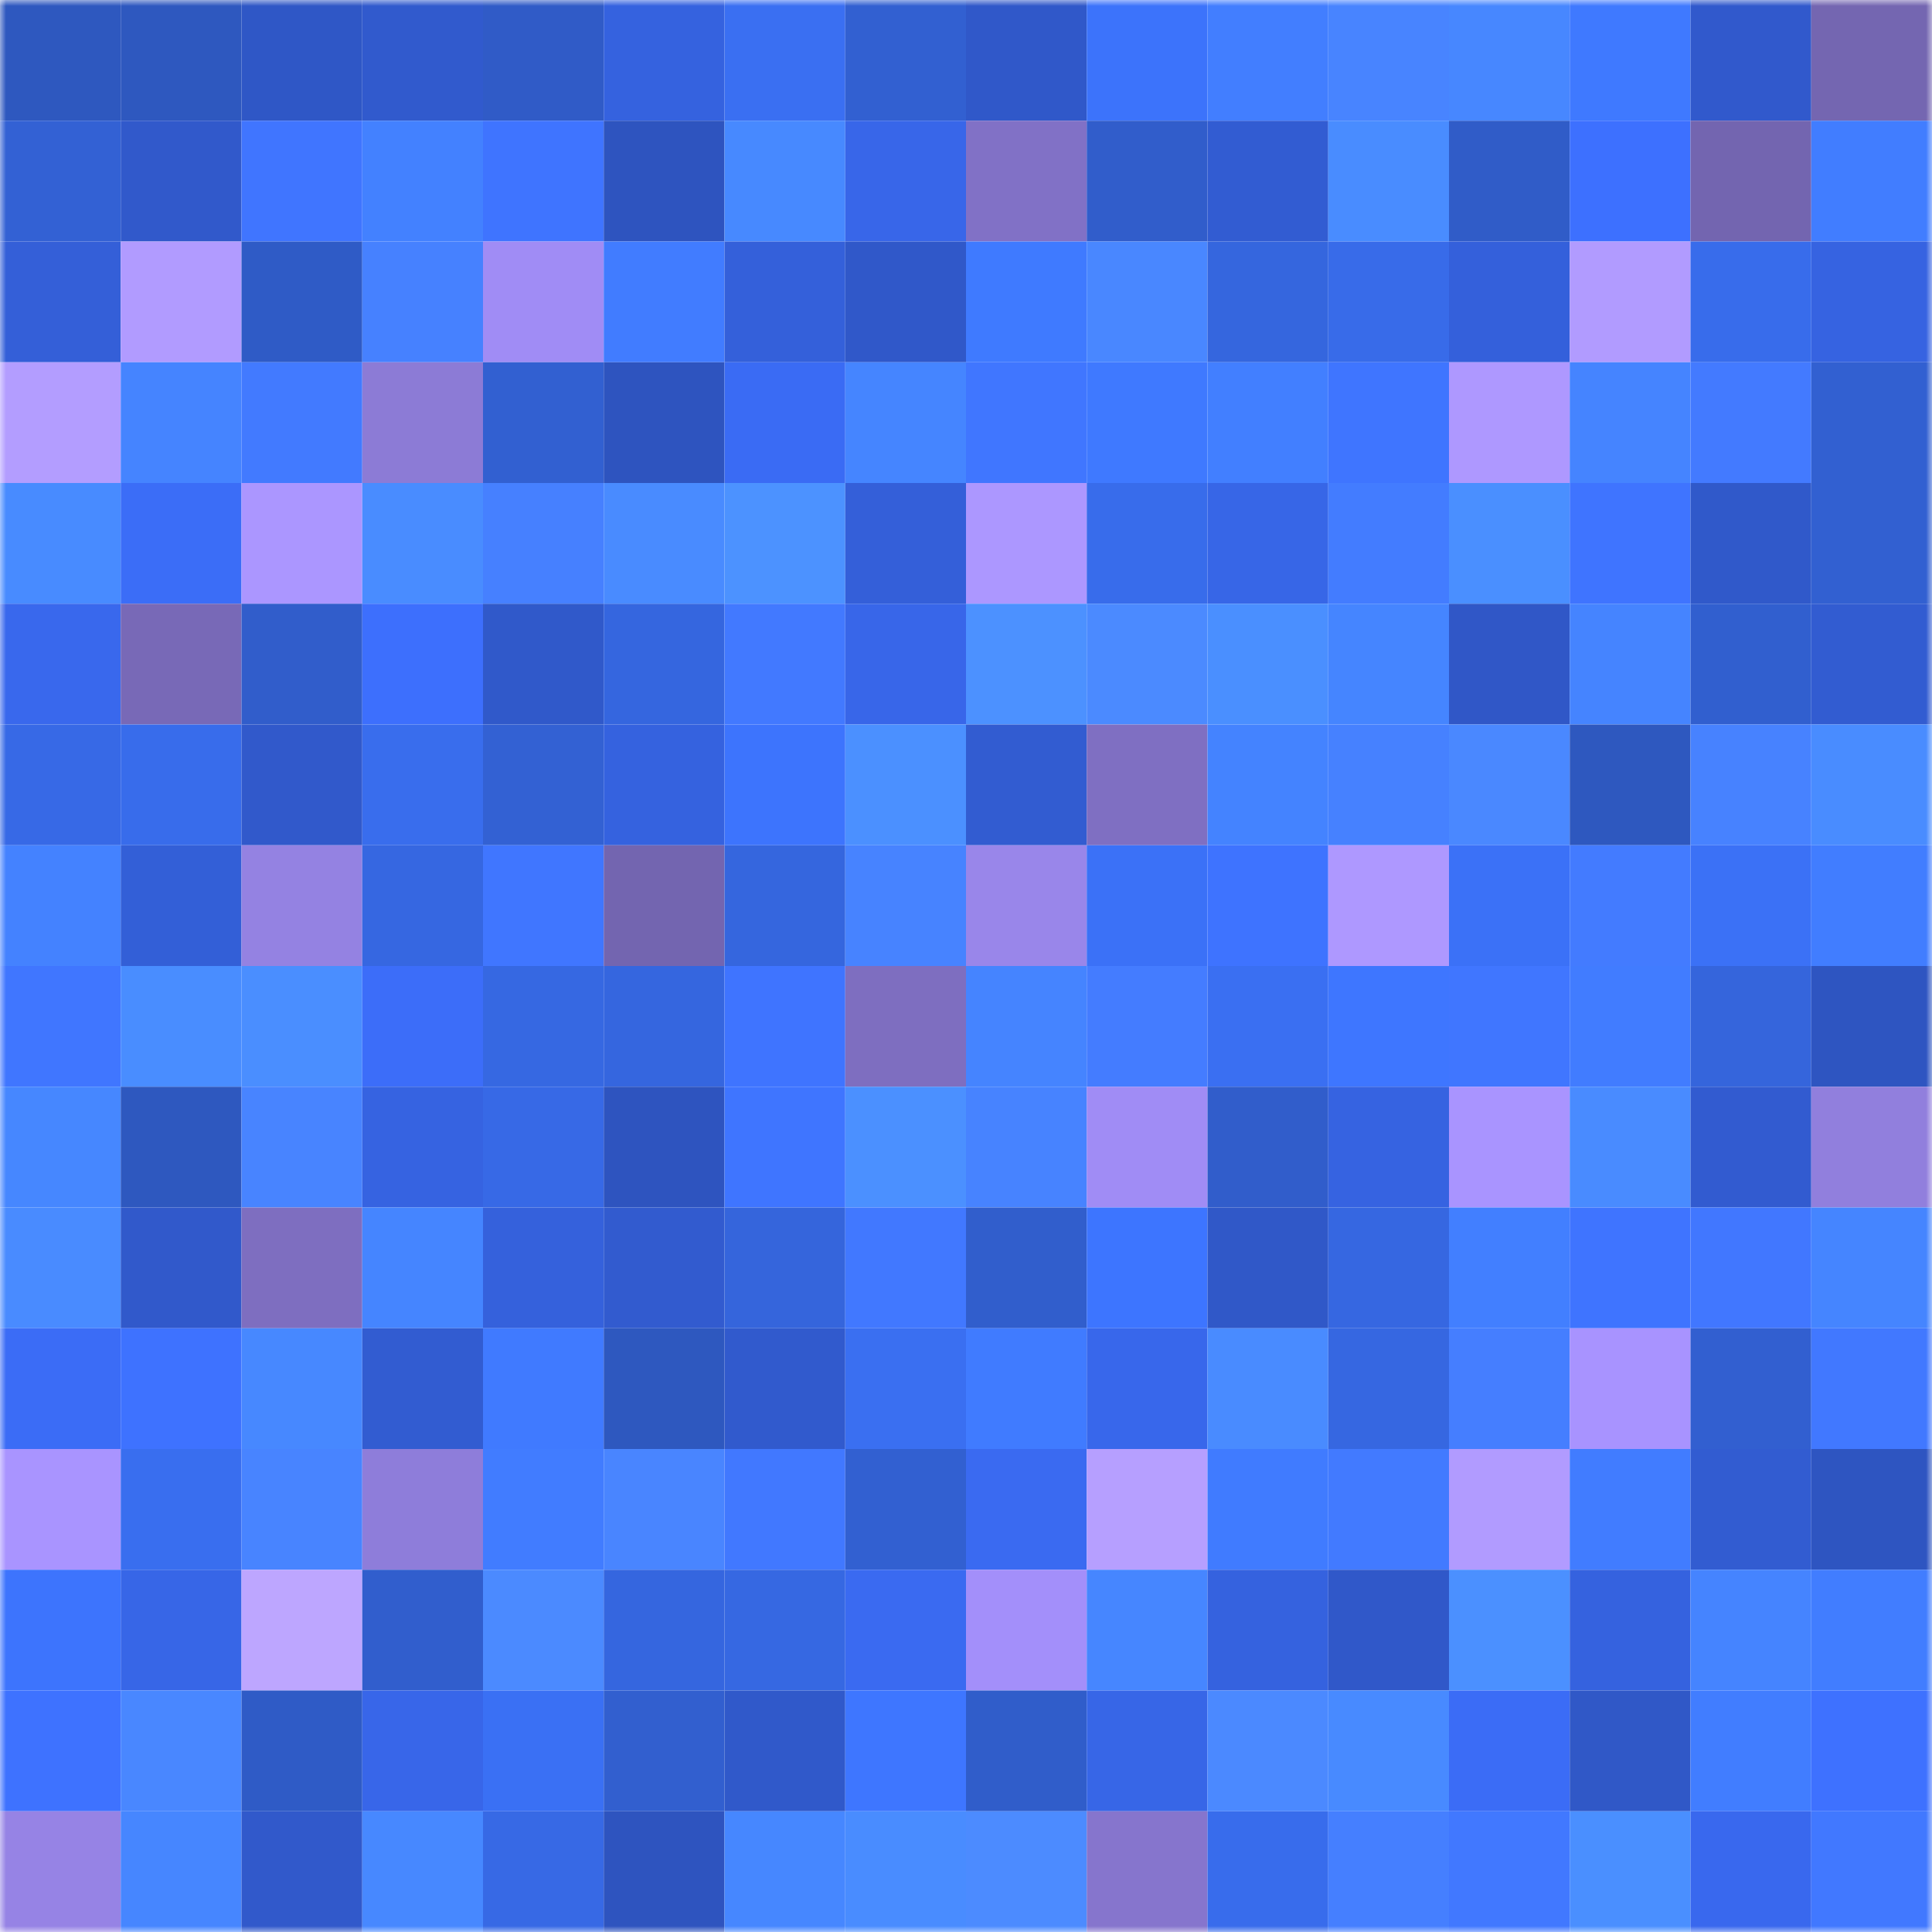 <svg viewBox="0 0 160 160" fill="none" role="img" xmlns="http://www.w3.org/2000/svg" width="240" height="240" name="basenames%2C65466.base.eth"><mask id="553316266" mask-type="alpha" maskUnits="userSpaceOnUse" x="0" y="0" width="160" height="160"><rect width="160" height="160" fill="#FFFFFF"></rect></mask><g mask="url(#553316266)"><rect x="0" y="0" width="10" height="10" fill="#2e58bf"></rect><rect x="10" y="0" width="10" height="10" fill="#2e58bf"></rect><rect x="20" y="0" width="10" height="10" fill="#2f57c6"></rect><rect x="30" y="0" width="10" height="10" fill="#315acd"></rect><rect x="40" y="0" width="10" height="10" fill="#305bc7"></rect><rect x="50" y="0" width="10" height="10" fill="#3562df"></rect><rect x="60" y="0" width="10" height="10" fill="#3a6ff2"></rect><rect x="70" y="0" width="10" height="10" fill="#3260d1"></rect><rect x="80" y="0" width="10" height="10" fill="#3058c9"></rect><rect x="90" y="0" width="10" height="10" fill="#3c73fb"></rect><rect x="100" y="0" width="10" height="10" fill="#427eff"></rect><rect x="110" y="0" width="10" height="10" fill="#4884ff"></rect><rect x="120" y="0" width="10" height="10" fill="#4787ff"></rect><rect x="130" y="0" width="10" height="10" fill="#3f79ff"></rect><rect x="140" y="0" width="10" height="10" fill="#3159cc"></rect><rect x="150" y="0" width="10" height="10" fill="#7466b1"></rect><rect x="0" y="10" width="10" height="10" fill="#3361d4"></rect><rect x="10" y="10" width="10" height="10" fill="#3159cb"></rect><rect x="20" y="10" width="10" height="10" fill="#4075ff"></rect><rect x="30" y="10" width="10" height="10" fill="#4381ff"></rect><rect x="40" y="10" width="10" height="10" fill="#3f74ff"></rect><rect x="50" y="10" width="10" height="10" fill="#2e54bf"></rect><rect x="60" y="10" width="10" height="10" fill="#4789ff"></rect><rect x="70" y="10" width="10" height="10" fill="#3866e9"></rect><rect x="80" y="10" width="10" height="10" fill="#8171c6"></rect><rect x="90" y="10" width="10" height="10" fill="#315dcb"></rect><rect x="100" y="10" width="10" height="10" fill="#325cd2"></rect><rect x="110" y="10" width="10" height="10" fill="#498cff"></rect><rect x="120" y="10" width="10" height="10" fill="#305cc8"></rect><rect x="130" y="10" width="10" height="10" fill="#3d70ff"></rect><rect x="140" y="10" width="10" height="10" fill="#7365b0"></rect><rect x="150" y="10" width="10" height="10" fill="#417dff"></rect><rect x="0" y="20" width="10" height="10" fill="#345fd8"></rect><rect x="10" y="20" width="10" height="10" fill="#b19bff"></rect><rect x="20" y="20" width="10" height="10" fill="#2f5bc6"></rect><rect x="30" y="20" width="10" height="10" fill="#4681ff"></rect><rect x="40" y="20" width="10" height="10" fill="#a08cf5"></rect><rect x="50" y="20" width="10" height="10" fill="#417cff"></rect><rect x="60" y="20" width="10" height="10" fill="#3460da"></rect><rect x="70" y="20" width="10" height="10" fill="#3058c9"></rect><rect x="80" y="20" width="10" height="10" fill="#3f7aff"></rect><rect x="90" y="20" width="10" height="10" fill="#4987ff"></rect><rect x="100" y="20" width="10" height="10" fill="#3566de"></rect><rect x="110" y="20" width="10" height="10" fill="#386be9"></rect><rect x="120" y="20" width="10" height="10" fill="#3460db"></rect><rect x="130" y="20" width="10" height="10" fill="#b19bff"></rect><rect x="140" y="20" width="10" height="10" fill="#386ceb"></rect><rect x="150" y="20" width="10" height="10" fill="#3663e1"></rect><rect x="0" y="30" width="10" height="10" fill="#b39dff"></rect><rect x="10" y="30" width="10" height="10" fill="#4584ff"></rect><rect x="20" y="30" width="10" height="10" fill="#427aff"></rect><rect x="30" y="30" width="10" height="10" fill="#8c7bd6"></rect><rect x="40" y="30" width="10" height="10" fill="#3260d1"></rect><rect x="50" y="30" width="10" height="10" fill="#2e54bf"></rect><rect x="60" y="30" width="10" height="10" fill="#3a6bf4"></rect><rect x="70" y="30" width="10" height="10" fill="#4585ff"></rect><rect x="80" y="30" width="10" height="10" fill="#4076ff"></rect><rect x="90" y="30" width="10" height="10" fill="#3f79ff"></rect><rect x="100" y="30" width="10" height="10" fill="#427fff"></rect><rect x="110" y="30" width="10" height="10" fill="#3f75ff"></rect><rect x="120" y="30" width="10" height="10" fill="#ae98ff"></rect><rect x="130" y="30" width="10" height="10" fill="#4584ff"></rect><rect x="140" y="30" width="10" height="10" fill="#437aff"></rect><rect x="150" y="30" width="10" height="10" fill="#3260d1"></rect><rect x="0" y="40" width="10" height="10" fill="#488bff"></rect><rect x="10" y="40" width="10" height="10" fill="#3b6df7"></rect><rect x="20" y="40" width="10" height="10" fill="#ab96ff"></rect><rect x="30" y="40" width="10" height="10" fill="#498cff"></rect><rect x="40" y="40" width="10" height="10" fill="#4680ff"></rect><rect x="50" y="40" width="10" height="10" fill="#498bff"></rect><rect x="60" y="40" width="10" height="10" fill="#4c92ff"></rect><rect x="70" y="40" width="10" height="10" fill="#345fd9"></rect><rect x="80" y="40" width="10" height="10" fill="#ac97ff"></rect><rect x="90" y="40" width="10" height="10" fill="#386ceb"></rect><rect x="100" y="40" width="10" height="10" fill="#3766e7"></rect><rect x="110" y="40" width="10" height="10" fill="#437cff"></rect><rect x="120" y="40" width="10" height="10" fill="#4a8fff"></rect><rect x="130" y="40" width="10" height="10" fill="#3f74ff"></rect><rect x="140" y="40" width="10" height="10" fill="#3059ca"></rect><rect x="150" y="40" width="10" height="10" fill="#3260d1"></rect><rect x="0" y="50" width="10" height="10" fill="#3968ed"></rect><rect x="10" y="50" width="10" height="10" fill="#7869b7"></rect><rect x="20" y="50" width="10" height="10" fill="#315dcb"></rect><rect x="30" y="50" width="10" height="10" fill="#3d6ffd"></rect><rect x="40" y="50" width="10" height="10" fill="#3059ca"></rect><rect x="50" y="50" width="10" height="10" fill="#3566df"></rect><rect x="60" y="50" width="10" height="10" fill="#4279ff"></rect><rect x="70" y="50" width="10" height="10" fill="#3866e9"></rect><rect x="80" y="50" width="10" height="10" fill="#4c91ff"></rect><rect x="90" y="50" width="10" height="10" fill="#4b8aff"></rect><rect x="100" y="50" width="10" height="10" fill="#4a8fff"></rect><rect x="110" y="50" width="10" height="10" fill="#4585ff"></rect><rect x="120" y="50" width="10" height="10" fill="#3057c7"></rect><rect x="130" y="50" width="10" height="10" fill="#4584ff"></rect><rect x="140" y="50" width="10" height="10" fill="#315fcf"></rect><rect x="150" y="50" width="10" height="10" fill="#325cd1"></rect><rect x="0" y="60" width="10" height="10" fill="#3769e6"></rect><rect x="10" y="60" width="10" height="10" fill="#386ceb"></rect><rect x="20" y="60" width="10" height="10" fill="#3159cb"></rect><rect x="30" y="60" width="10" height="10" fill="#396ded"></rect><rect x="40" y="60" width="10" height="10" fill="#3361d3"></rect><rect x="50" y="60" width="10" height="10" fill="#3562df"></rect><rect x="60" y="60" width="10" height="10" fill="#3d74fd"></rect><rect x="70" y="60" width="10" height="10" fill="#4b90ff"></rect><rect x="80" y="60" width="10" height="10" fill="#325cd1"></rect><rect x="90" y="60" width="10" height="10" fill="#7f6fc2"></rect><rect x="100" y="60" width="10" height="10" fill="#4483ff"></rect><rect x="110" y="60" width="10" height="10" fill="#4681ff"></rect><rect x="120" y="60" width="10" height="10" fill="#4a88ff"></rect><rect x="130" y="60" width="10" height="10" fill="#2e58bf"></rect><rect x="140" y="60" width="10" height="10" fill="#4782ff"></rect><rect x="150" y="60" width="10" height="10" fill="#498cff"></rect><rect x="0" y="70" width="10" height="10" fill="#4482ff"></rect><rect x="10" y="70" width="10" height="10" fill="#335fd7"></rect><rect x="20" y="70" width="10" height="10" fill="#9482e2"></rect><rect x="30" y="70" width="10" height="10" fill="#3667e1"></rect><rect x="40" y="70" width="10" height="10" fill="#4076ff"></rect><rect x="50" y="70" width="10" height="10" fill="#7365b0"></rect><rect x="60" y="70" width="10" height="10" fill="#3566de"></rect><rect x="70" y="70" width="10" height="10" fill="#4783ff"></rect><rect x="80" y="70" width="10" height="10" fill="#9986ea"></rect><rect x="90" y="70" width="10" height="10" fill="#3b71f7"></rect><rect x="100" y="70" width="10" height="10" fill="#3e73ff"></rect><rect x="110" y="70" width="10" height="10" fill="#ae98ff"></rect><rect x="120" y="70" width="10" height="10" fill="#3b71f7"></rect><rect x="130" y="70" width="10" height="10" fill="#437bff"></rect><rect x="140" y="70" width="10" height="10" fill="#3b71f6"></rect><rect x="150" y="70" width="10" height="10" fill="#417dff"></rect><rect x="0" y="80" width="10" height="10" fill="#4076ff"></rect><rect x="10" y="80" width="10" height="10" fill="#498dff"></rect><rect x="20" y="80" width="10" height="10" fill="#4a8eff"></rect><rect x="30" y="80" width="10" height="10" fill="#3c6df9"></rect><rect x="40" y="80" width="10" height="10" fill="#3668e2"></rect><rect x="50" y="80" width="10" height="10" fill="#3566df"></rect><rect x="60" y="80" width="10" height="10" fill="#3f74ff"></rect><rect x="70" y="80" width="10" height="10" fill="#7e6ec0"></rect><rect x="80" y="80" width="10" height="10" fill="#4584ff"></rect><rect x="90" y="80" width="10" height="10" fill="#447cff"></rect><rect x="100" y="80" width="10" height="10" fill="#3a6ff2"></rect><rect x="110" y="80" width="10" height="10" fill="#3e76ff"></rect><rect x="120" y="80" width="10" height="10" fill="#4076ff"></rect><rect x="130" y="80" width="10" height="10" fill="#417cff"></rect><rect x="140" y="80" width="10" height="10" fill="#3565dc"></rect><rect x="150" y="80" width="10" height="10" fill="#2e55c1"></rect><rect x="0" y="90" width="10" height="10" fill="#4687ff"></rect><rect x="10" y="90" width="10" height="10" fill="#2e58bf"></rect><rect x="20" y="90" width="10" height="10" fill="#4884ff"></rect><rect x="30" y="90" width="10" height="10" fill="#3663e1"></rect><rect x="40" y="90" width="10" height="10" fill="#3769e6"></rect><rect x="50" y="90" width="10" height="10" fill="#2e54bf"></rect><rect x="60" y="90" width="10" height="10" fill="#3f75ff"></rect><rect x="70" y="90" width="10" height="10" fill="#4b90ff"></rect><rect x="80" y="90" width="10" height="10" fill="#4783ff"></rect><rect x="90" y="90" width="10" height="10" fill="#a08cf5"></rect><rect x="100" y="90" width="10" height="10" fill="#315dcb"></rect><rect x="110" y="90" width="10" height="10" fill="#3663e1"></rect><rect x="120" y="90" width="10" height="10" fill="#a994ff"></rect><rect x="130" y="90" width="10" height="10" fill="#498bff"></rect><rect x="140" y="90" width="10" height="10" fill="#325bd0"></rect><rect x="150" y="90" width="10" height="10" fill="#917fdd"></rect><rect x="0" y="100" width="10" height="10" fill="#498bff"></rect><rect x="10" y="100" width="10" height="10" fill="#3159cb"></rect><rect x="20" y="100" width="10" height="10" fill="#7e6ec0"></rect><rect x="30" y="100" width="10" height="10" fill="#4585ff"></rect><rect x="40" y="100" width="10" height="10" fill="#3561dc"></rect><rect x="50" y="100" width="10" height="10" fill="#325bcf"></rect><rect x="60" y="100" width="10" height="10" fill="#3565dc"></rect><rect x="70" y="100" width="10" height="10" fill="#4178ff"></rect><rect x="80" y="100" width="10" height="10" fill="#315ecc"></rect><rect x="90" y="100" width="10" height="10" fill="#3d75ff"></rect><rect x="100" y="100" width="10" height="10" fill="#3058c8"></rect><rect x="110" y="100" width="10" height="10" fill="#3667e1"></rect><rect x="120" y="100" width="10" height="10" fill="#427fff"></rect><rect x="130" y="100" width="10" height="10" fill="#3f74ff"></rect><rect x="140" y="100" width="10" height="10" fill="#4177ff"></rect><rect x="150" y="100" width="10" height="10" fill="#4585ff"></rect><rect x="0" y="110" width="10" height="10" fill="#3b6cf6"></rect><rect x="10" y="110" width="10" height="10" fill="#3e72ff"></rect><rect x="20" y="110" width="10" height="10" fill="#4788ff"></rect><rect x="30" y="110" width="10" height="10" fill="#325cd1"></rect><rect x="40" y="110" width="10" height="10" fill="#407aff"></rect><rect x="50" y="110" width="10" height="10" fill="#2e58bf"></rect><rect x="60" y="110" width="10" height="10" fill="#315acd"></rect><rect x="70" y="110" width="10" height="10" fill="#3a6ff1"></rect><rect x="80" y="110" width="10" height="10" fill="#407bff"></rect><rect x="90" y="110" width="10" height="10" fill="#3867eb"></rect><rect x="100" y="110" width="10" height="10" fill="#498bff"></rect><rect x="110" y="110" width="10" height="10" fill="#3667e1"></rect><rect x="120" y="110" width="10" height="10" fill="#457eff"></rect><rect x="130" y="110" width="10" height="10" fill="#a893ff"></rect><rect x="140" y="110" width="10" height="10" fill="#325fd0"></rect><rect x="150" y="110" width="10" height="10" fill="#4178ff"></rect><rect x="0" y="120" width="10" height="10" fill="#a994ff"></rect><rect x="10" y="120" width="10" height="10" fill="#396eef"></rect><rect x="20" y="120" width="10" height="10" fill="#4884ff"></rect><rect x="30" y="120" width="10" height="10" fill="#8e7dda"></rect><rect x="40" y="120" width="10" height="10" fill="#417cff"></rect><rect x="50" y="120" width="10" height="10" fill="#4985ff"></rect><rect x="60" y="120" width="10" height="10" fill="#4178ff"></rect><rect x="70" y="120" width="10" height="10" fill="#3260d1"></rect><rect x="80" y="120" width="10" height="10" fill="#3a6af1"></rect><rect x="90" y="120" width="10" height="10" fill="#b69fff"></rect><rect x="100" y="120" width="10" height="10" fill="#407bff"></rect><rect x="110" y="120" width="10" height="10" fill="#427aff"></rect><rect x="120" y="120" width="10" height="10" fill="#b19bff"></rect><rect x="130" y="120" width="10" height="10" fill="#417cff"></rect><rect x="140" y="120" width="10" height="10" fill="#325cd1"></rect><rect x="150" y="120" width="10" height="10" fill="#2e55c1"></rect><rect x="0" y="130" width="10" height="10" fill="#3d74fd"></rect><rect x="10" y="130" width="10" height="10" fill="#3766e7"></rect><rect x="20" y="130" width="10" height="10" fill="#bda6ff"></rect><rect x="30" y="130" width="10" height="10" fill="#315ecd"></rect><rect x="40" y="130" width="10" height="10" fill="#4b8aff"></rect><rect x="50" y="130" width="10" height="10" fill="#3566df"></rect><rect x="60" y="130" width="10" height="10" fill="#3668e2"></rect><rect x="70" y="130" width="10" height="10" fill="#3a6af1"></rect><rect x="80" y="130" width="10" height="10" fill="#a38ffa"></rect><rect x="90" y="130" width="10" height="10" fill="#4686ff"></rect><rect x="100" y="130" width="10" height="10" fill="#3562df"></rect><rect x="110" y="130" width="10" height="10" fill="#3058c9"></rect><rect x="120" y="130" width="10" height="10" fill="#4b90ff"></rect><rect x="130" y="130" width="10" height="10" fill="#3562df"></rect><rect x="140" y="130" width="10" height="10" fill="#4584ff"></rect><rect x="150" y="130" width="10" height="10" fill="#417dff"></rect><rect x="0" y="140" width="10" height="10" fill="#3e72ff"></rect><rect x="10" y="140" width="10" height="10" fill="#4987ff"></rect><rect x="20" y="140" width="10" height="10" fill="#2f5bc6"></rect><rect x="30" y="140" width="10" height="10" fill="#3866e9"></rect><rect x="40" y="140" width="10" height="10" fill="#3a70f4"></rect><rect x="50" y="140" width="10" height="10" fill="#325fcf"></rect><rect x="60" y="140" width="10" height="10" fill="#3059ca"></rect><rect x="70" y="140" width="10" height="10" fill="#3e76ff"></rect><rect x="80" y="140" width="10" height="10" fill="#305dca"></rect><rect x="90" y="140" width="10" height="10" fill="#3766e7"></rect><rect x="100" y="140" width="10" height="10" fill="#4b89ff"></rect><rect x="110" y="140" width="10" height="10" fill="#488aff"></rect><rect x="120" y="140" width="10" height="10" fill="#3b6cf6"></rect><rect x="130" y="140" width="10" height="10" fill="#3058c7"></rect><rect x="140" y="140" width="10" height="10" fill="#417dff"></rect><rect x="150" y="140" width="10" height="10" fill="#3e71ff"></rect><rect x="0" y="150" width="10" height="10" fill="#9683e5"></rect><rect x="10" y="150" width="10" height="10" fill="#4686ff"></rect><rect x="20" y="150" width="10" height="10" fill="#3159cb"></rect><rect x="30" y="150" width="10" height="10" fill="#4788ff"></rect><rect x="40" y="150" width="10" height="10" fill="#3769e5"></rect><rect x="50" y="150" width="10" height="10" fill="#2e54bf"></rect><rect x="60" y="150" width="10" height="10" fill="#4687ff"></rect><rect x="70" y="150" width="10" height="10" fill="#498cff"></rect><rect x="80" y="150" width="10" height="10" fill="#4c8bff"></rect><rect x="90" y="150" width="10" height="10" fill="#8675cd"></rect><rect x="100" y="150" width="10" height="10" fill="#386cec"></rect><rect x="110" y="150" width="10" height="10" fill="#457fff"></rect><rect x="120" y="150" width="10" height="10" fill="#4178ff"></rect><rect x="130" y="150" width="10" height="10" fill="#4a8fff"></rect><rect x="140" y="150" width="10" height="10" fill="#3968ee"></rect><rect x="150" y="150" width="10" height="10" fill="#4178ff"></rect></g></svg>